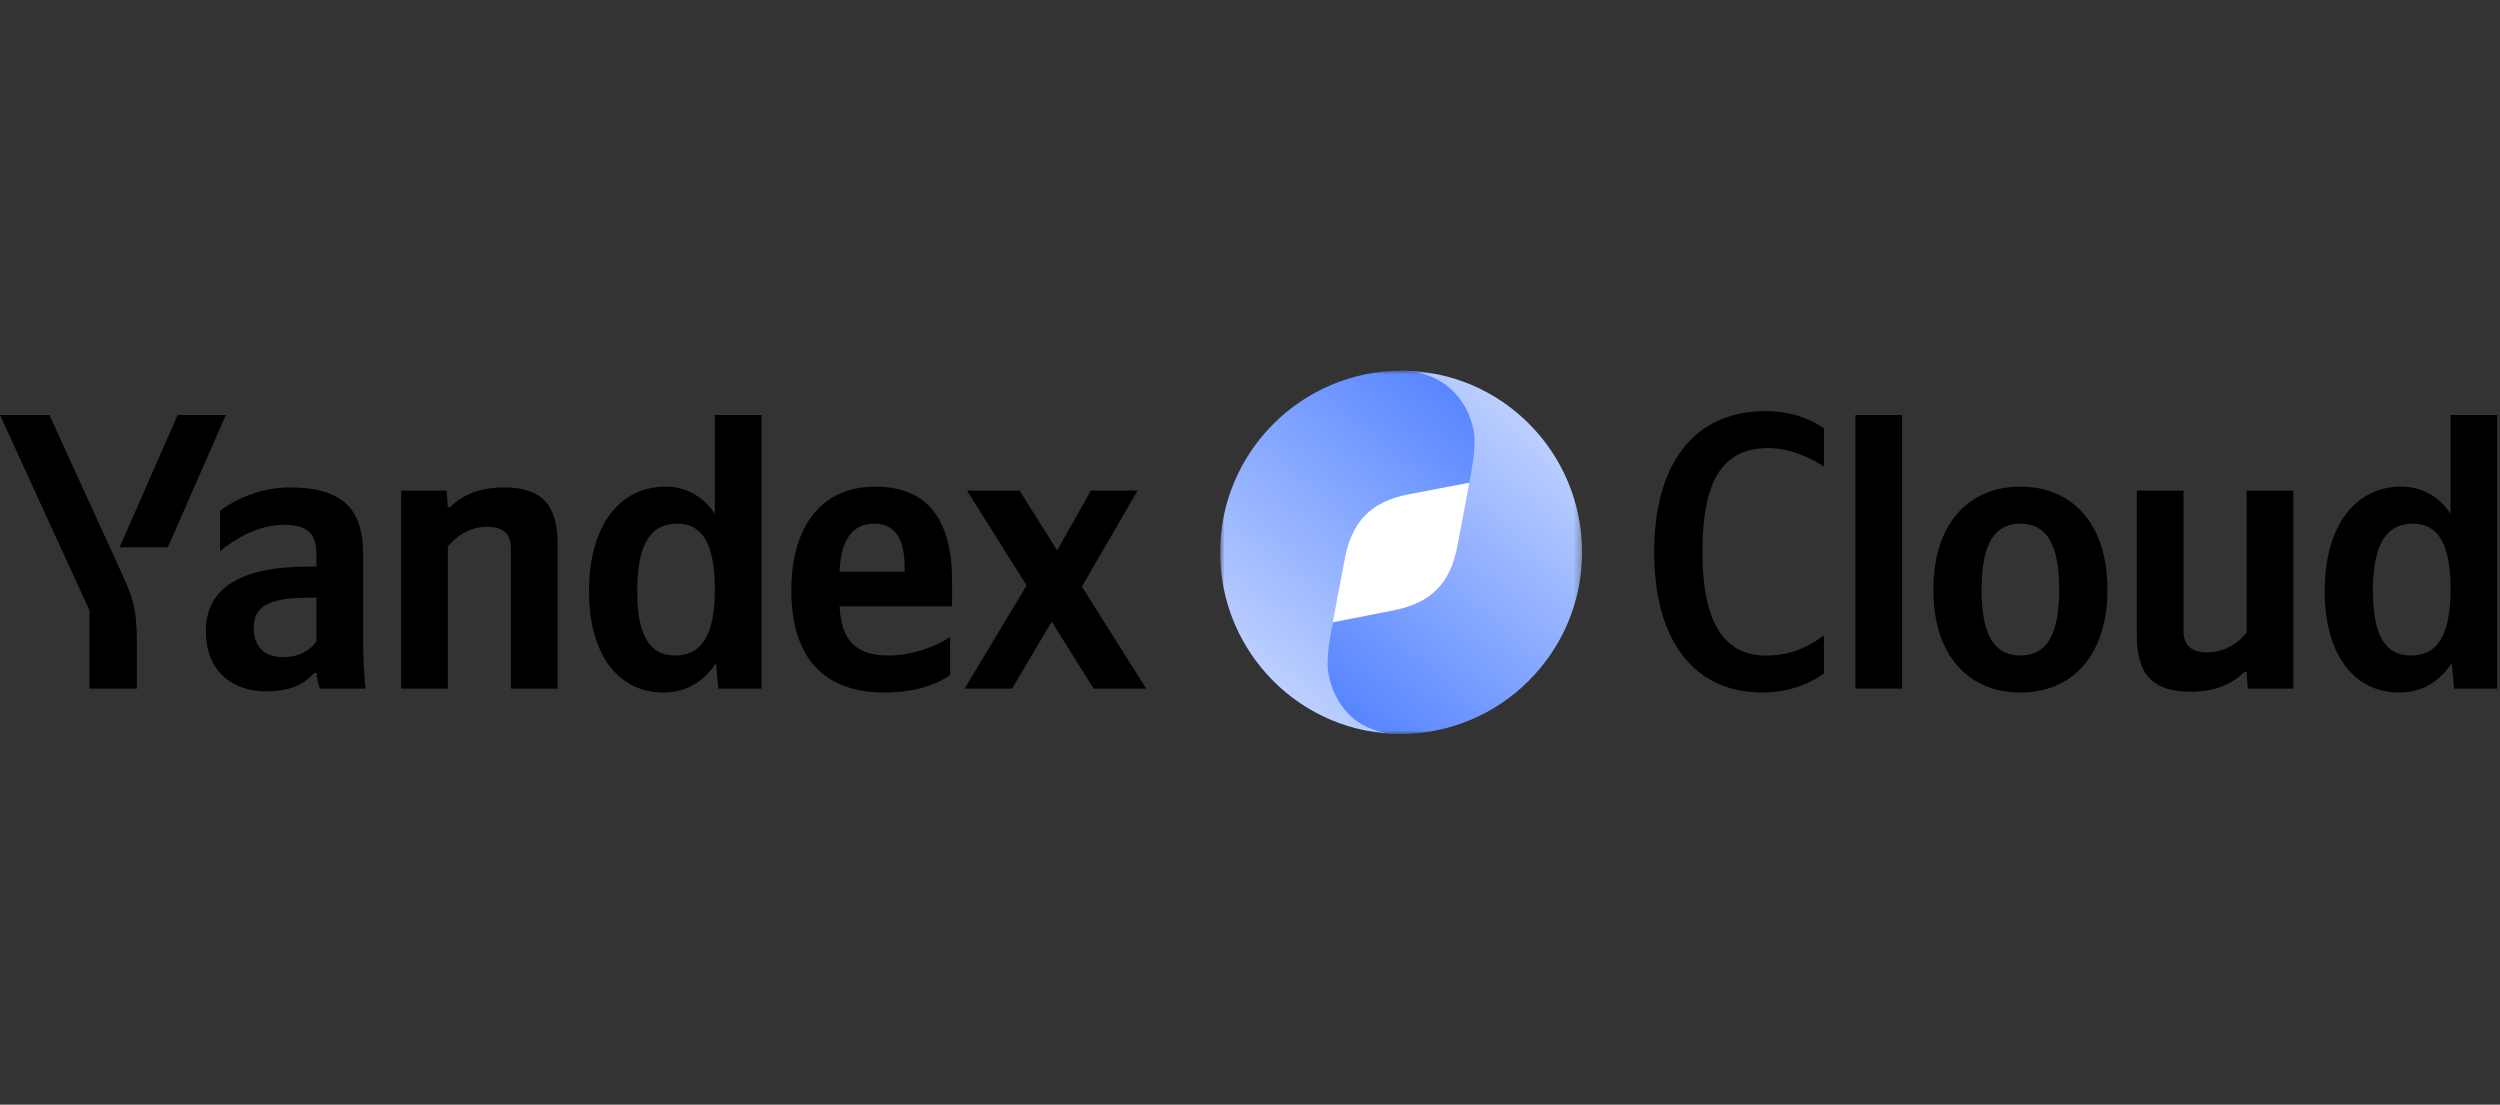 <svg width="344" height="152" viewBox="0 0 344 152" fill="none" xmlns="http://www.w3.org/2000/svg">
<rect x="0" y="0" width="344" height="152" fill="#333333" stroke="none"/>
<g style="mix-blend-mode:luminosity">
<mask id="mask0_27636_29504" style="mask-type:luminance" maskUnits="userSpaceOnUse" x="167" y="51" width="51" height="50">
<path d="M217.695 51H167.889V101H217.695V51Z" fill="white"/>
</mask>
<g mask="url(#mask0_27636_29504)">
<path d="M176.19 76C176.19 66.795 183.623 59.333 192.792 59.333C201.961 59.333 209.394 66.795 209.394 76C209.394 85.204 201.961 92.666 192.792 92.666C183.623 92.666 176.19 85.204 176.19 76Z" fill="white"/>
<path d="M192.792 101C186.603 100.85 184.154 96.697 183.406 92.686C183 90.506 183.178 86.881 183.406 85.587C183.776 83.478 184.374 80.447 185.036 76.929C185.983 71.889 188.498 69.023 193.924 68L202.8 66.299C203.035 64.976 203.481 61.473 203.075 59.314C202.32 55.261 199.208 51.064 192.891 51C179.133 51 167.889 62.188 167.889 76C167.889 89.812 179.033 101 192.792 101Z" fill="url(#paint0_linear_27636_29504)"/>
<path d="M192.792 51C198.98 51.15 202.042 55.311 202.79 59.321C203.196 61.502 202.405 65.119 202.177 66.413C201.807 68.522 201.209 71.553 200.547 75.071C199.599 80.111 197.086 82.977 191.66 84L183.4 85.628C183.165 86.95 182.388 90.525 182.794 92.684C183.549 96.737 186.375 100.936 192.692 101C206.45 101 217.695 89.812 217.695 76C217.695 62.188 206.55 51 192.792 51Z" fill="url(#paint1_linear_27636_29504)"/>
</g>
<path d="M18.831 94.75V88.359C18.831 83.538 18.237 82.129 16.403 78.121L6.799 57.104H0L12.302 83.971V94.75H18.831ZM23.093 75.305L31.079 57.104H24.442L16.457 75.305H23.093ZM91.295 95.292C94.317 95.292 96.799 93.884 98.525 91.23L98.849 94.75H104.784V57.104H98.363V70.7C96.745 68.263 94.371 66.963 91.565 66.963C85.36 66.963 81.043 72.217 81.043 81.317C81.043 90.309 85.252 95.292 91.295 95.292ZM130.738 92.909V87.654C128.741 89.009 125.396 90.2 122.266 90.2C117.572 90.2 115.791 87.98 115.522 83.43H131.007V80.017C131.007 70.538 126.853 66.963 120.432 66.963C112.608 66.963 108.885 72.975 108.885 81.209C108.885 90.688 113.525 95.292 121.727 95.292C125.828 95.292 128.849 94.209 130.738 92.909ZM49.964 76.171C49.964 69.563 46.619 67.071 39.82 67.071C35.612 67.071 32.212 68.859 30.27 70.267V75.846C32.32 74.167 35.45 72.217 39.065 72.217C42.14 72.217 43.543 73.3 43.543 76.225V77.959H42.518C32.698 77.959 28.327 81.154 28.327 86.842C28.327 92.096 31.673 95.129 36.637 95.129C40.414 95.129 42.032 93.884 43.273 92.584H43.543C43.597 93.288 43.813 94.209 44.029 94.75H50.288C50.072 92.529 49.964 90.309 49.964 88.088V76.171ZM61.619 75.196C62.806 73.734 64.694 72.488 67.014 72.488C69.281 72.488 70.306 73.463 70.306 75.521V94.75H76.727V74.871C76.727 69.454 74.568 67.071 69.335 67.071C65.504 67.071 63.237 68.48 61.943 69.779H61.619L61.457 67.504H55.198V94.75H61.619V75.196ZM150.486 94.75H157.716L148.867 80.721L156.529 67.504H150.108L145.468 75.738L140.288 67.504H133.058L141.259 80.559L132.734 94.75H139.263L144.712 85.542L150.486 94.75ZM93.183 72.054C96.637 72.054 98.363 74.817 98.363 81.1C98.363 87.438 96.529 90.2 92.914 90.2C89.406 90.2 87.68 87.492 87.68 81.317C87.68 74.871 89.515 72.054 93.183 72.054ZM120.324 72.054C123.507 72.054 124.478 74.709 124.478 78.121V78.663H115.522C115.684 74.329 117.248 72.054 120.324 72.054ZM43.543 88.25C42.734 89.442 41.223 90.417 38.957 90.417C36.259 90.417 34.91 88.846 34.91 86.463C34.91 83.321 37.122 82.238 42.626 82.238H43.543V88.25Z" fill="black"/>
<path d="M242.508 95.291C246.554 95.291 249.306 93.829 250.979 92.691V87.437C248.82 89.008 246.446 90.2 242.993 90.2C237.058 90.2 234.252 85.379 234.252 75.954C234.252 66.258 236.95 61.654 243.317 61.654C246.284 61.654 249.036 62.954 250.979 64.2V58.946C249.252 57.7 246.446 56.562 242.993 56.562C233.011 56.562 227.615 63.929 227.615 75.954C227.615 88.304 233.227 95.291 242.508 95.291Z" fill="black"/>
<path d="M261.725 57.104H255.304V94.75H261.725V57.104Z" fill="black"/>
<path d="M278.006 66.962C270.938 66.962 266.028 72 266.028 81.154C266.028 90.254 270.938 95.291 278.006 95.291C285.074 95.291 289.985 90.254 289.985 81.1C289.985 72 285.074 66.962 278.006 66.962ZM278.006 90.2C274.445 90.2 272.664 87.437 272.664 81.154C272.664 74.816 274.445 72.054 278.006 72.054C281.567 72.054 283.348 74.816 283.348 81.1C283.348 87.437 281.567 90.2 278.006 90.2Z" fill="black"/>
<path d="M309.135 87.059C307.949 88.521 306.059 89.767 303.739 89.767C301.472 89.767 300.447 88.792 300.447 86.734V67.504H294.026V87.384C294.026 92.8 296.184 95.184 301.418 95.184C305.249 95.184 307.515 93.775 308.809 92.475H309.135L309.295 94.75H315.556V67.504H309.135V87.059Z" fill="black"/>
<path d="M330.131 95.292C333.153 95.292 335.636 93.884 337.361 91.23L337.686 94.75H343.621V57.104H337.2V70.7C335.58 68.263 333.205 66.963 330.4 66.963C324.195 66.963 319.879 72.217 319.879 81.317C319.879 90.309 324.087 95.292 330.131 95.292ZM332.02 72.054C335.472 72.054 337.2 74.817 337.2 81.1C337.2 87.438 335.364 90.2 331.75 90.2C328.242 90.2 326.514 87.492 326.514 81.317C326.514 74.871 328.35 72.054 332.02 72.054Z" fill="black"/>
</g>
<defs>
<linearGradient id="paint0_linear_27636_29504" x1="167.889" y1="101" x2="207.262" y2="53.953" gradientUnits="userSpaceOnUse">
<stop stop-color="#D2DFFF"/>
<stop offset="1" stop-color="#4E7FFF"/>
</linearGradient>
<linearGradient id="paint1_linear_27636_29504" x1="217.695" y1="51" x2="177.711" y2="96.649" gradientUnits="userSpaceOnUse">
<stop stop-color="#D2DFFF"/>
<stop offset="1" stop-color="#4E7FFF"/>
</linearGradient>
</defs>
</svg>
